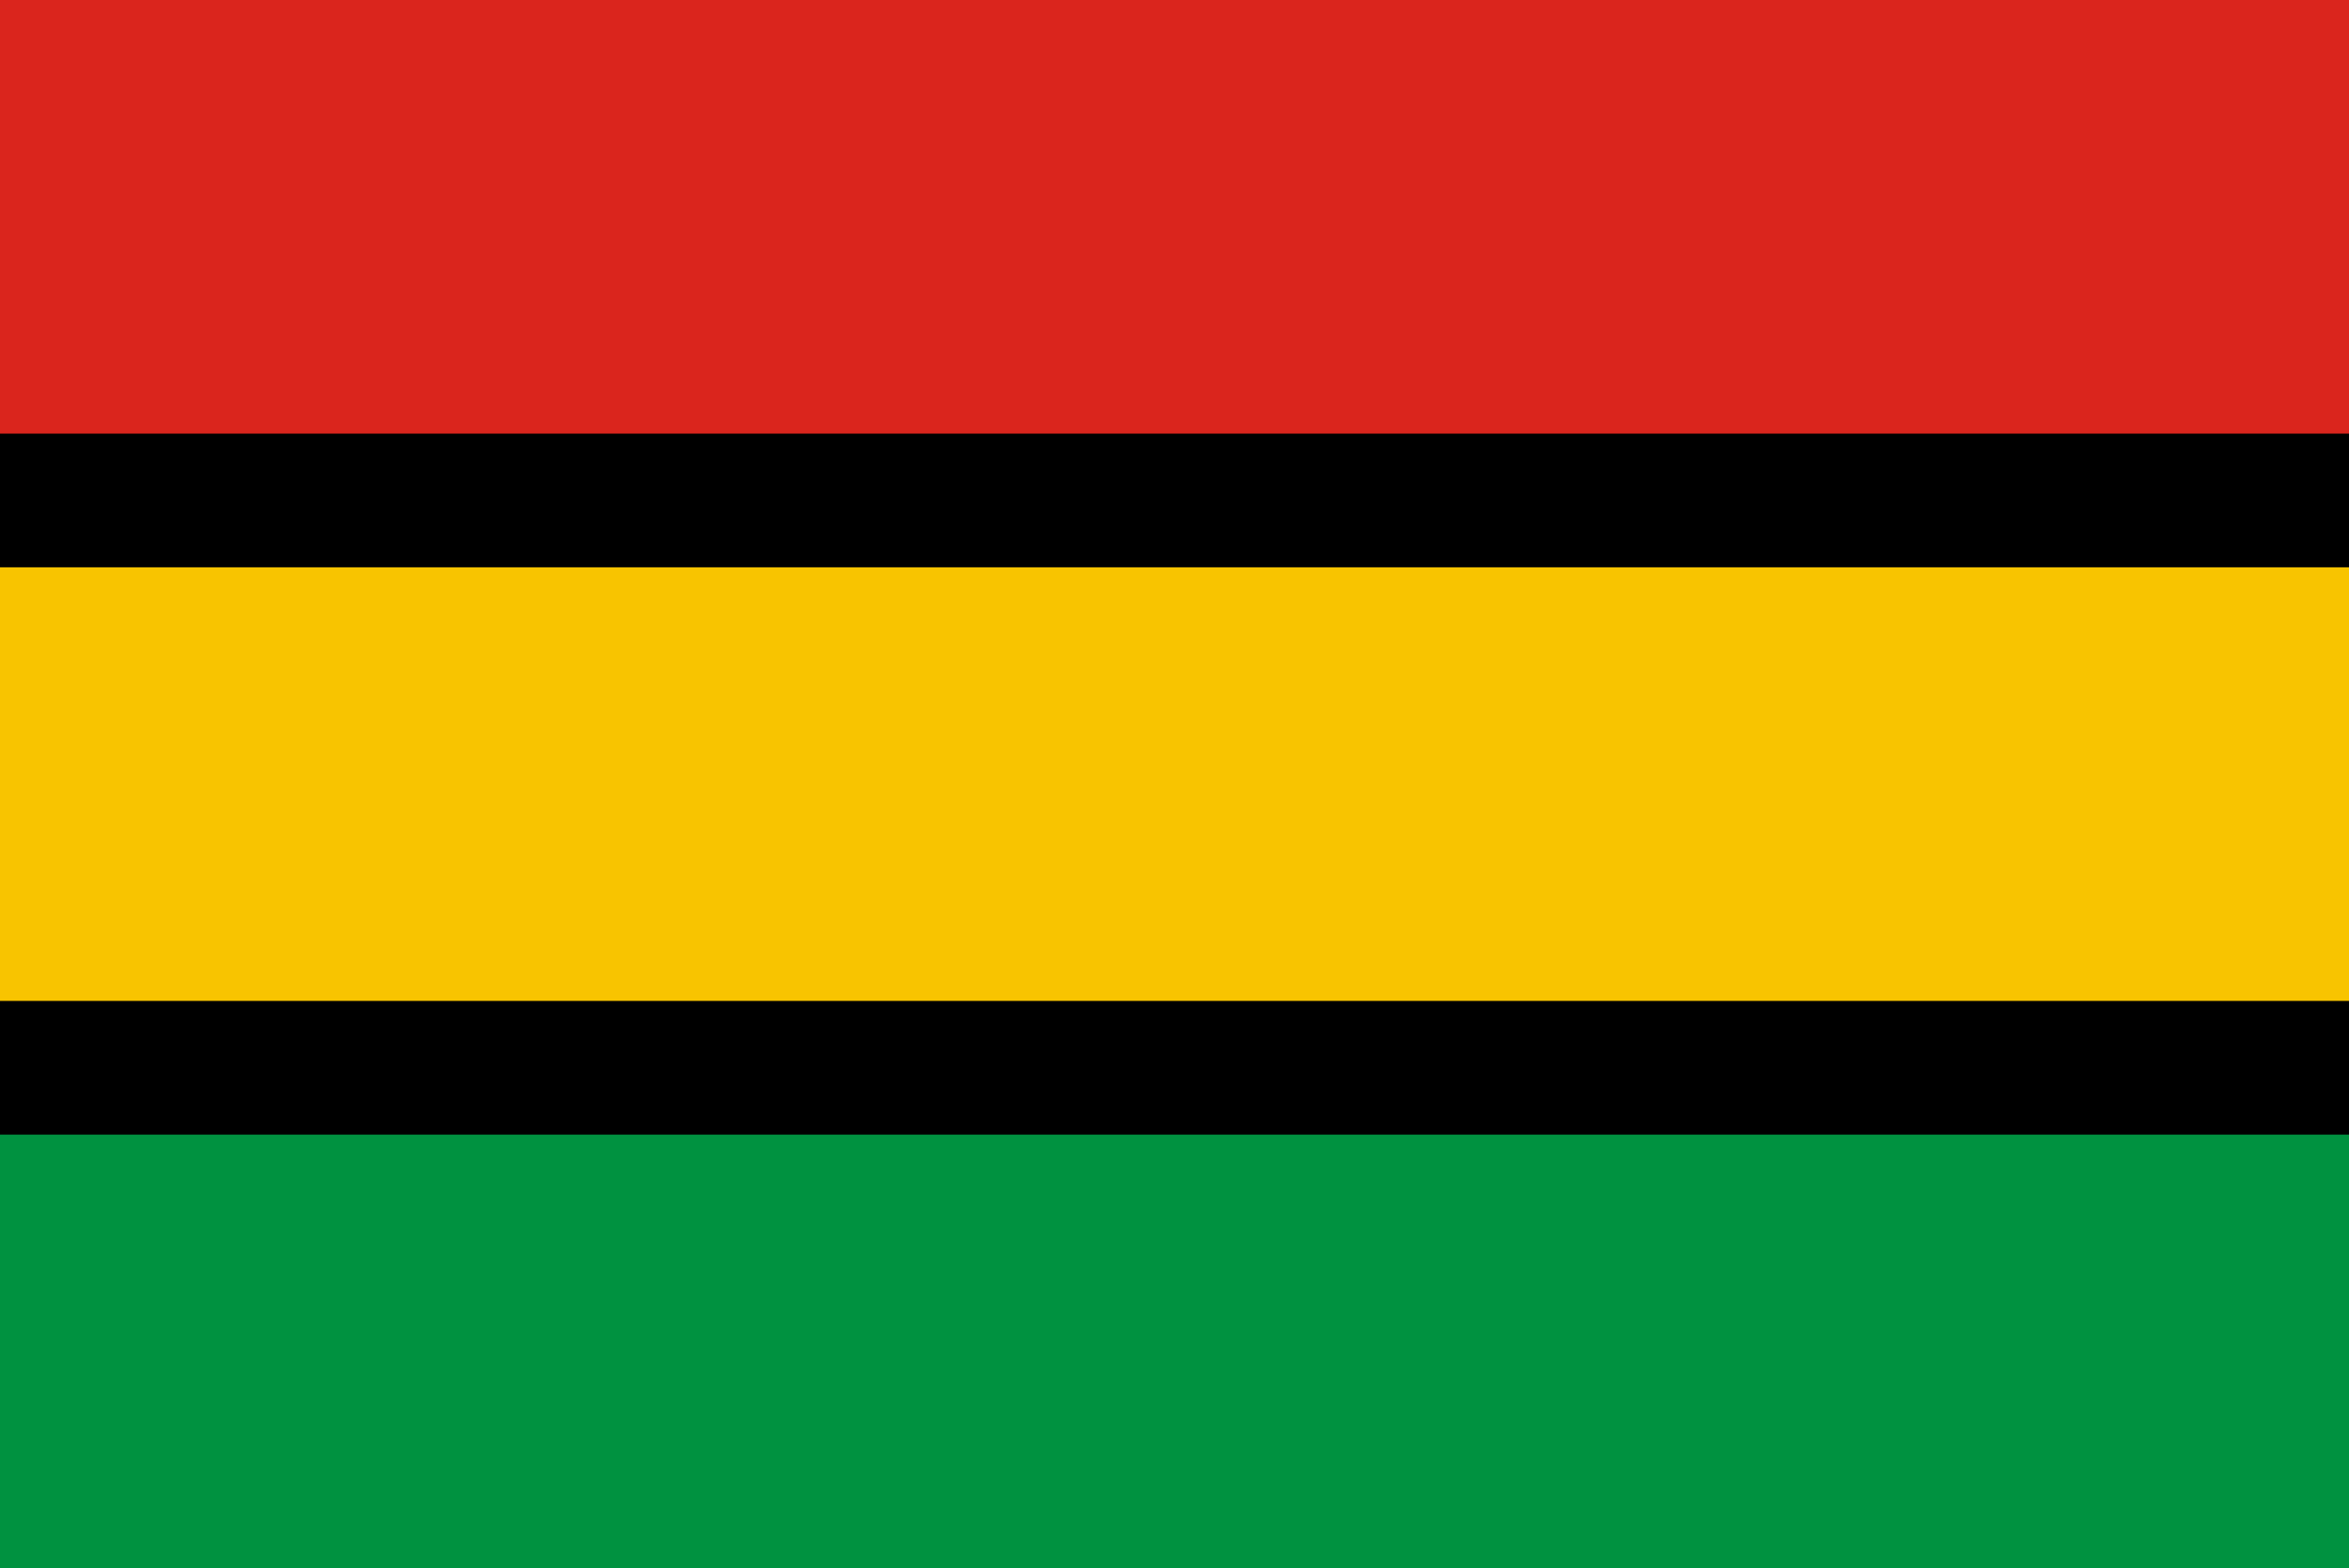 <?xml version="1.0" encoding="UTF-8" standalone="no"?>
<!-- Created with Inkscape (http://www.inkscape.org/) -->

<svg
   xmlns:dc="http://purl.org/dc/elements/1.1/"
   xmlns:cc="http://creativecommons.org/ns#"
   xmlns:rdf="http://www.w3.org/1999/02/22-rdf-syntax-ns#"
   xmlns:svg="http://www.w3.org/2000/svg"
   xmlns="http://www.w3.org/2000/svg"
   xmlns:sodipodi="http://sodipodi.sourceforge.net/DTD/sodipodi-0.dtd"
   xmlns:inkscape="http://www.inkscape.org/namespaces/inkscape"
   id="svg2"
   version="1.1"
   inkscape:version="0.47 r22583"
   width="650"
   height="434"
   sodipodi:docname="Dinka_flag.gif">
  <defs
     id="defs6" />
  <sodipodi:namedview
     pagecolor="#ffffff"
     bordercolor="#666666"
     borderopacity="1"
     objecttolerance="10"
     gridtolerance="10"
     guidetolerance="10"
     inkscape:pageopacity="0"
     inkscape:pageshadow="2"
     inkscape:window-width="1280"
     inkscape:window-height="725"
     id="namedview4"
     showgrid="false"
     inkscape:zoom="1"
     inkscape:cx="325"
     inkscape:cy="217"
     inkscape:window-x="0"
     inkscape:window-y="24"
     inkscape:window-maximized="1"
     inkscape:current-layer="svg2" />
  <rect
     style="fill:#000000;fill-opacity:1;stroke:none"
     id="rect2818"
     width="650"
     height="434"
     x="0"
     y="0" />
  <rect
     y="314"
     x="0"
     height="120"
     width="650"
     id="rect2820"
     style="fill:#009240;fill-opacity:1;stroke:none" />
  <rect
     style="fill:#da251d;fill-opacity:1;stroke:none"
     id="rect2822"
     width="650"
     height="120"
     x="0"
     y="0" />
  <rect
     y="157"
     x="0"
     height="120"
     width="650"
     id="rect2824"
     style="fill:#f8c400;fill-opacity:1;stroke:none" />
</svg>
